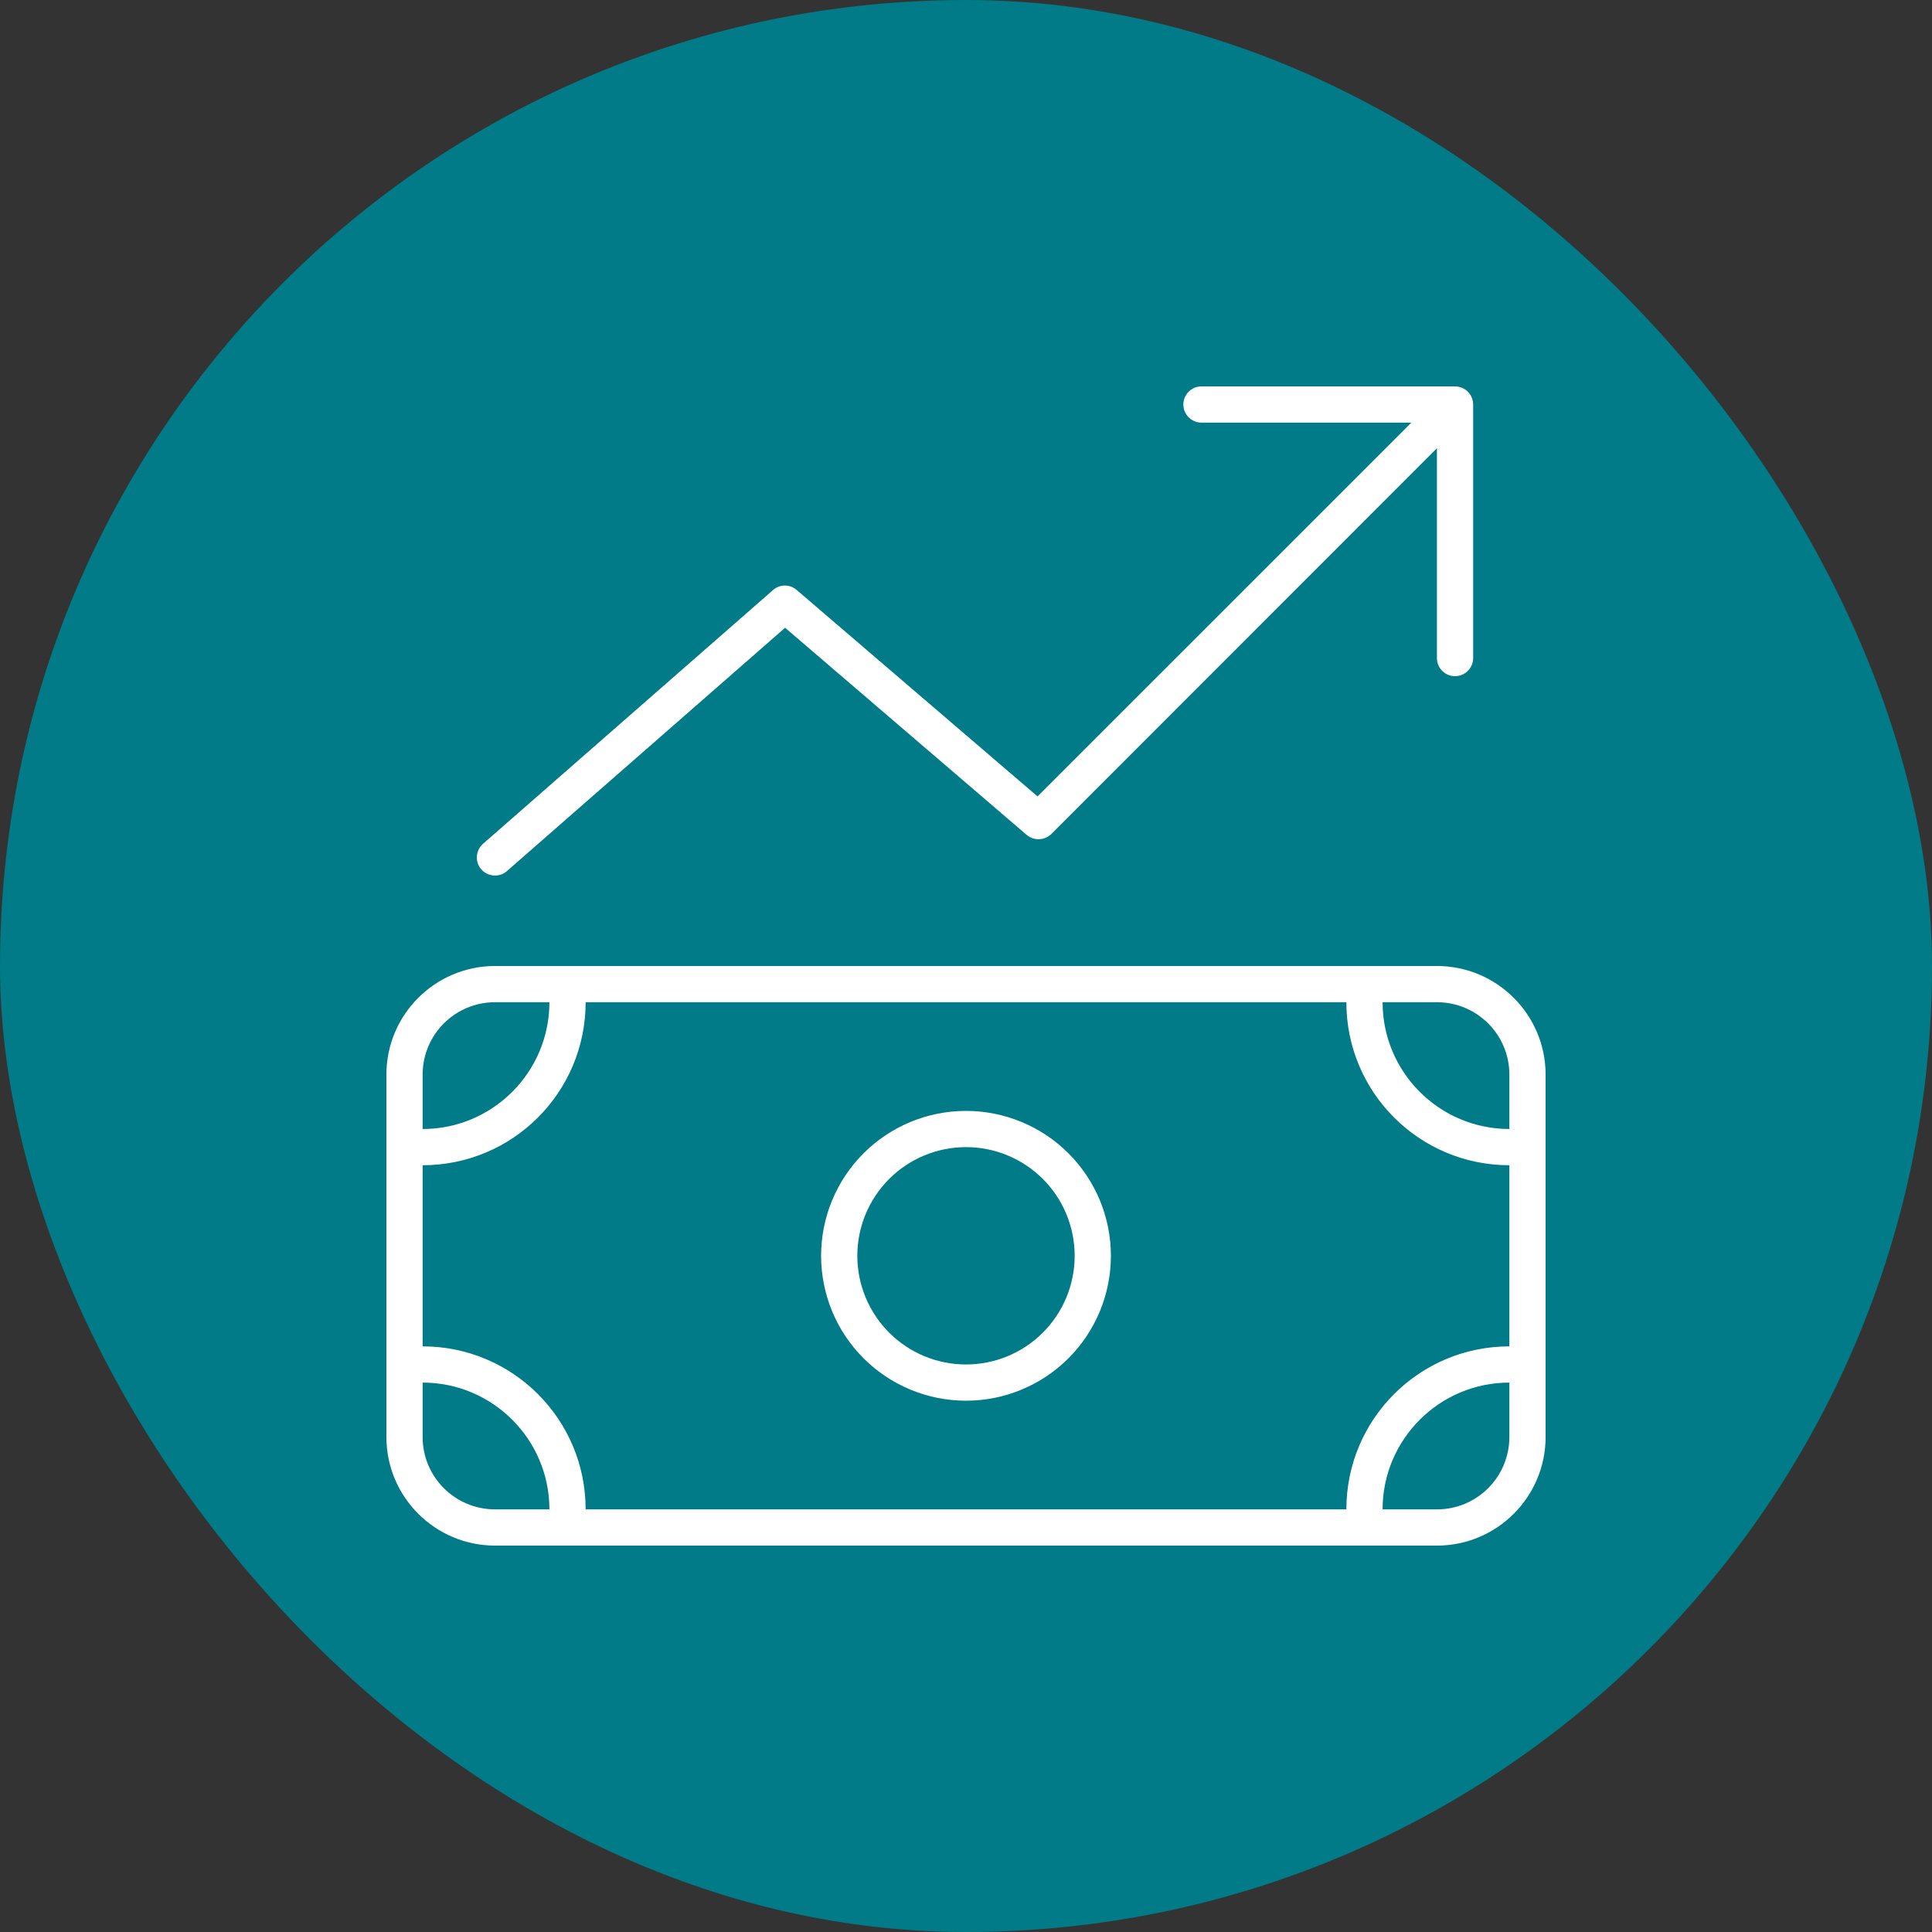 <?xml version="1.0" encoding="UTF-8"?> <svg xmlns="http://www.w3.org/2000/svg" width="80" height="80" viewBox="0 0 80 80" fill="none"><rect x="0" y="0" width="80" height="80" fill="#333333" stroke="none"/><rect width="80" height="80" rx="40" fill="#007B87"></rect><g clip-path="url(#clip0_6057_3331)"><path d="M49 16.75C49 17.163 49.337 17.5 49.75 17.5H58.441L42.962 32.978L32.987 24.428C32.706 24.184 32.284 24.184 32.003 24.438L20.003 34.938C19.694 35.209 19.656 35.688 19.928 35.997C20.2 36.306 20.678 36.344 20.988 36.072L32.509 25.994L42.513 34.572C42.812 34.825 43.253 34.806 43.534 34.534L59.5 18.559V27.25C59.5 27.663 59.837 28 60.25 28C60.663 28 61 27.663 61 27.25V16.75C61 16.337 60.663 16 60.25 16H49.75C49.337 16 49 16.337 49 16.75ZM59.5 41.5C61.159 41.5 62.5 42.841 62.5 44.5V46.75C59.603 46.75 57.25 44.397 57.25 41.5H59.5ZM24.25 41.5H55.75C55.75 45.231 58.769 48.25 62.5 48.25V55.75C58.769 55.75 55.75 58.769 55.75 62.5H24.25C24.25 58.769 21.231 55.75 17.5 55.75V48.25C21.231 48.25 24.25 45.231 24.25 41.5ZM57.25 62.5C57.25 59.603 59.603 57.25 62.5 57.25V59.5C62.5 61.159 61.159 62.5 59.5 62.5H57.25ZM17.5 57.25C20.397 57.25 22.75 59.603 22.75 62.5H20.5C18.841 62.5 17.5 61.159 17.5 59.5V57.25ZM22.75 41.5C22.75 44.397 20.397 46.75 17.5 46.75V44.5C17.5 42.841 18.841 41.5 20.5 41.5H22.75ZM20.5 40C18.016 40 16 42.016 16 44.5V59.5C16 61.984 18.016 64 20.5 64H59.5C61.984 64 64 61.984 64 59.5V44.5C64 42.016 61.984 40 59.5 40H20.5ZM35.5 52C35.5 50.806 35.974 49.662 36.818 48.818C37.662 47.974 38.806 47.5 40 47.5C41.194 47.5 42.338 47.974 43.182 48.818C44.026 49.662 44.5 50.806 44.5 52C44.5 53.194 44.026 54.338 43.182 55.182C42.338 56.026 41.194 56.5 40 56.5C38.806 56.5 37.662 56.026 36.818 55.182C35.974 54.338 35.5 53.194 35.5 52ZM46 52C46 50.409 45.368 48.883 44.243 47.757C43.117 46.632 41.591 46 40 46C38.409 46 36.883 46.632 35.757 47.757C34.632 48.883 34 50.409 34 52C34 53.591 34.632 55.117 35.757 56.243C36.883 57.368 38.409 58 40 58C41.591 58 43.117 57.368 44.243 56.243C45.368 55.117 46 53.591 46 52Z" fill="white"></path></g><defs><clipPath id="clip0_6057_3331"><rect width="48" height="48" fill="white" transform="translate(16 16)"></rect></clipPath></defs></svg> 